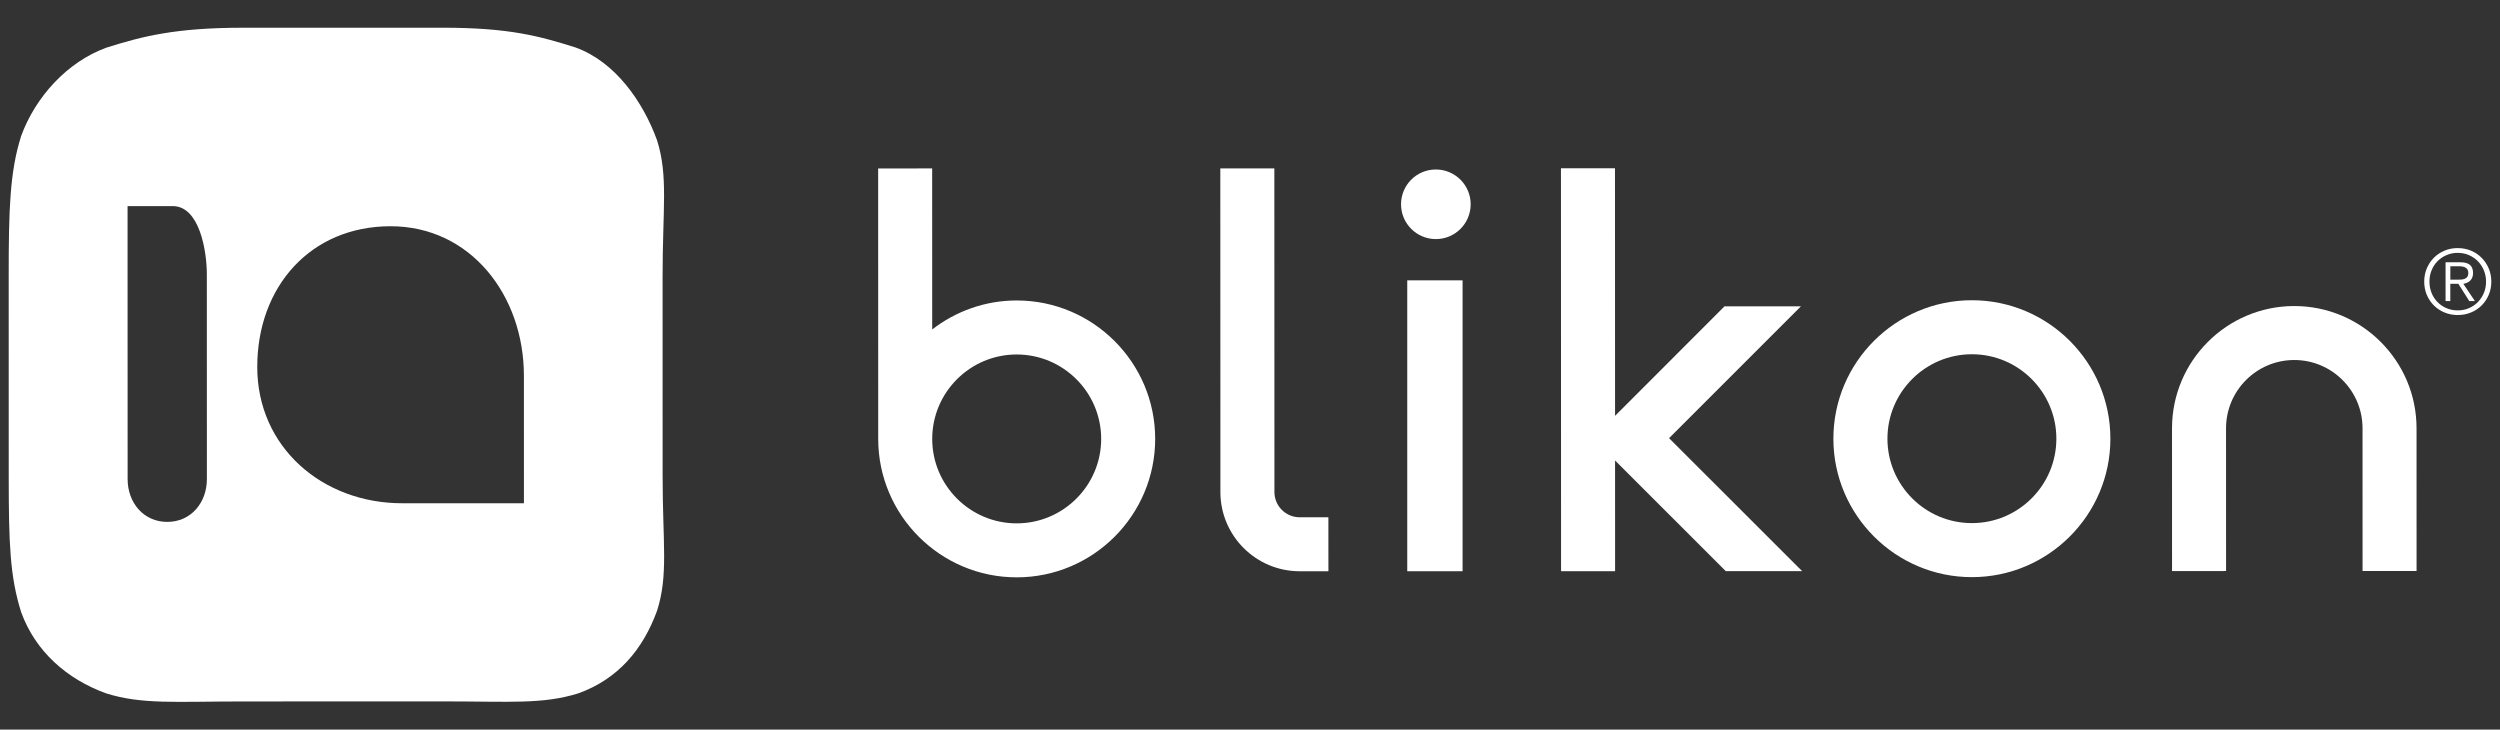 <?xml version="1.0" encoding="utf-8"?>
<!-- Generator: Adobe Illustrator 16.0.3, SVG Export Plug-In . SVG Version: 6.00 Build 0)  -->
<!DOCTYPE svg PUBLIC "-//W3C//DTD SVG 1.1//EN" "http://www.w3.org/Graphics/SVG/1.1/DTD/svg11.dtd">
<svg version="1.1" id="Capa_1" xmlns="http://www.w3.org/2000/svg" xmlns:xlink="http://www.w3.org/1999/xlink" x="0px" y="0px"
	 width="174.75px" height="51px" viewBox="0 0 174.75 51" enable-background="new 0 0 174.75 51" xml:space="preserve">
<rect x="0" y="0" width="174.75" height="51" fill="#333333" stroke="none"/>
<g>
	<rect x="98.367" y="19.596" fill="#FFFFFF" width="3.867" height="20.333"/>
	<path fill="#FFFFFF" d="M102.8,14.277c0,1.345-1.088,2.435-2.433,2.435c-1.344,0-2.434-1.089-2.434-2.432
		c0-1.345,1.088-2.433,2.432-2.433C101.71,11.848,102.799,12.936,102.8,14.277"/>
	<path fill="#FFFFFF" d="M137.838,40.342c-5.338,0.001-9.682-4.34-9.684-9.676c0-5.336,4.34-9.677,9.68-9.68
		c5.338,0,9.682,4.339,9.682,9.678C147.518,35.998,143.176,40.34,137.838,40.342 M137.834,24.762
		c-3.256,0.002-5.904,2.65-5.902,5.904c0,3.255,2.65,5.901,5.906,5.899c3.254,0,5.902-2.647,5.902-5.901
		C143.74,27.409,141.09,24.76,137.834,24.762"/>
	<path fill="#FFFFFF" d="M90.846,36.158c-0.974,0-1.764-0.793-1.764-1.765v-1.69v-0.231L89.077,11.77H85.3l0.006,20.704v0.229v1.69
		c0,3.055,2.484,5.537,5.54,5.537h2.01l-0.002-3.774L90.846,36.158z"/>
	<path fill="#FFFFFF" d="M71.064,21.003c-2.222,0-4.269,0.763-5.903,2.026l-0.003-11.256l-3.775,0.002l0.004,18.907
		c0.001,5.336,4.345,9.676,9.682,9.674c5.339,0,9.679-4.344,9.678-9.68C80.747,25.342,76.403,21,71.064,21.003 M71.067,36.583
		c-3.254,0-5.905-2.648-5.905-5.9c-0.001-3.258,2.648-5.905,5.903-5.905c3.257,0,5.906,2.646,5.907,5.901
		C76.973,33.933,74.326,36.581,71.067,36.583"/>
	<path fill="#FFFFFF" d="M155.602,39.915l-0.002-9.979c0-2.631,2.137-4.771,4.77-4.771c2.629-0.001,4.771,2.139,4.771,4.77
		l0.002,9.979h3.775l-0.002-9.98c0-4.712-3.836-8.542-8.549-8.542c-4.711,0.002-8.543,3.836-8.543,8.546l0.002,9.98L155.602,39.915z
		"/>
	<polygon fill="#FFFFFF" points="125.971,39.924 116.668,30.628 125.887,21.411 120.545,21.411 112.893,29.067 112.887,11.762 
		109.111,11.764 109.118,39.927 112.895,39.927 112.893,32.188 120.632,39.924 	"/>
	<path fill="#FFFFFF" d="M172.721,17.521c0.287,0.119,0.535,0.287,0.744,0.498c0.211,0.211,0.375,0.461,0.498,0.746
		c0.119,0.287,0.18,0.592,0.18,0.92c0,0.332-0.061,0.639-0.18,0.924c-0.121,0.283-0.285,0.531-0.496,0.74
		c-0.209,0.211-0.459,0.375-0.744,0.494s-0.594,0.178-0.928,0.178c-0.33,0-0.639-0.06-0.924-0.178
		c-0.287-0.119-0.535-0.283-0.744-0.494c-0.211-0.209-0.375-0.459-0.496-0.74c-0.117-0.283-0.178-0.592-0.178-0.924
		c0-0.326,0.061-0.633,0.178-0.92c0.119-0.283,0.285-0.533,0.496-0.746c0.207-0.211,0.457-0.377,0.744-0.498
		c0.283-0.121,0.594-0.18,0.924-0.18C172.129,17.342,172.438,17.402,172.721,17.521 M171.006,17.835
		c-0.242,0.104-0.451,0.248-0.629,0.427c-0.176,0.182-0.313,0.394-0.41,0.637c-0.1,0.244-0.148,0.504-0.148,0.787
		s0.049,0.545,0.148,0.789c0.098,0.244,0.234,0.455,0.412,0.635c0.178,0.184,0.385,0.326,0.627,0.43
		c0.242,0.105,0.506,0.156,0.789,0.156s0.545-0.051,0.787-0.156c0.24-0.105,0.449-0.248,0.627-0.43
		c0.176-0.18,0.314-0.392,0.416-0.637c0.102-0.244,0.15-0.505,0.15-0.787c0-0.281-0.051-0.543-0.15-0.787
		c-0.104-0.243-0.242-0.455-0.418-0.637c-0.176-0.181-0.387-0.324-0.627-0.429s-0.504-0.158-0.785-0.158
		C171.508,17.675,171.246,17.729,171.006,17.835 M170.945,21.041v-2.708h1.039c0.307,0,0.531,0.063,0.672,0.19
		c0.141,0.129,0.211,0.315,0.211,0.56c0,0.116-0.018,0.22-0.053,0.308s-0.086,0.164-0.148,0.225s-0.135,0.109-0.217,0.145
		c-0.084,0.037-0.17,0.063-0.262,0.079l0.807,1.204h-0.391l-0.764-1.204h-0.563v1.204h-0.332V21.041z M172.021,19.544
		c0.098-0.008,0.186-0.024,0.262-0.054c0.074-0.029,0.135-0.076,0.184-0.143c0.047-0.064,0.068-0.152,0.068-0.267
		c0-0.099-0.02-0.176-0.055-0.235c-0.035-0.057-0.084-0.104-0.145-0.141c-0.063-0.035-0.133-0.061-0.205-0.072
		c-0.074-0.012-0.156-0.021-0.24-0.021h-0.611v0.939h0.443C171.822,19.553,171.922,19.55,172.021,19.544"/>
	<g>
		<path id="SVGID_1_" fill="#FFFFFF" d="M17.982,25.652c-0.001-5.603,3.714-9.836,9.318-9.838c5.603,0,9.319,4.845,9.321,10.445
			l0.002,8.919H28.13C22.527,35.183,17.983,31.253,17.982,25.652 M8.921,33.49l-0.002-7.163l-0.002-7.149v-4.771h3.711h-0.553
			c1.867,0,2.383,3.12,2.383,4.767l0.003,14.314c0.001,1.651-1.116,2.993-2.769,2.993C10.04,36.481,8.921,35.144,8.921,33.49
			 M16.928,1.939C12.272,1.941,9.948,2.537,7.44,3.33C4.706,4.322,2.472,6.775,1.477,9.512c-0.792,2.504-0.87,5.125-0.869,9.779
			L0.61,33.319c0.001,4.654,0.081,6.979,0.873,9.482c0.996,2.735,3.191,4.668,5.927,5.662c2.506,0.791,4.872,0.571,9.527,0.568
			l14.033-0.004c4.654,0,6.981,0.221,9.485-0.572c2.735-0.996,4.483-3.038,5.477-5.773c0.794-2.504,0.386-4.721,0.385-9.373
			L46.315,19.28c-0.001-4.653,0.405-6.978-0.39-9.483c-0.995-2.732-2.947-5.482-5.683-6.475c-2.506-0.79-4.628-1.385-9.283-1.385
			L16.928,1.939z"/>
	</g>
</g>
</svg>
